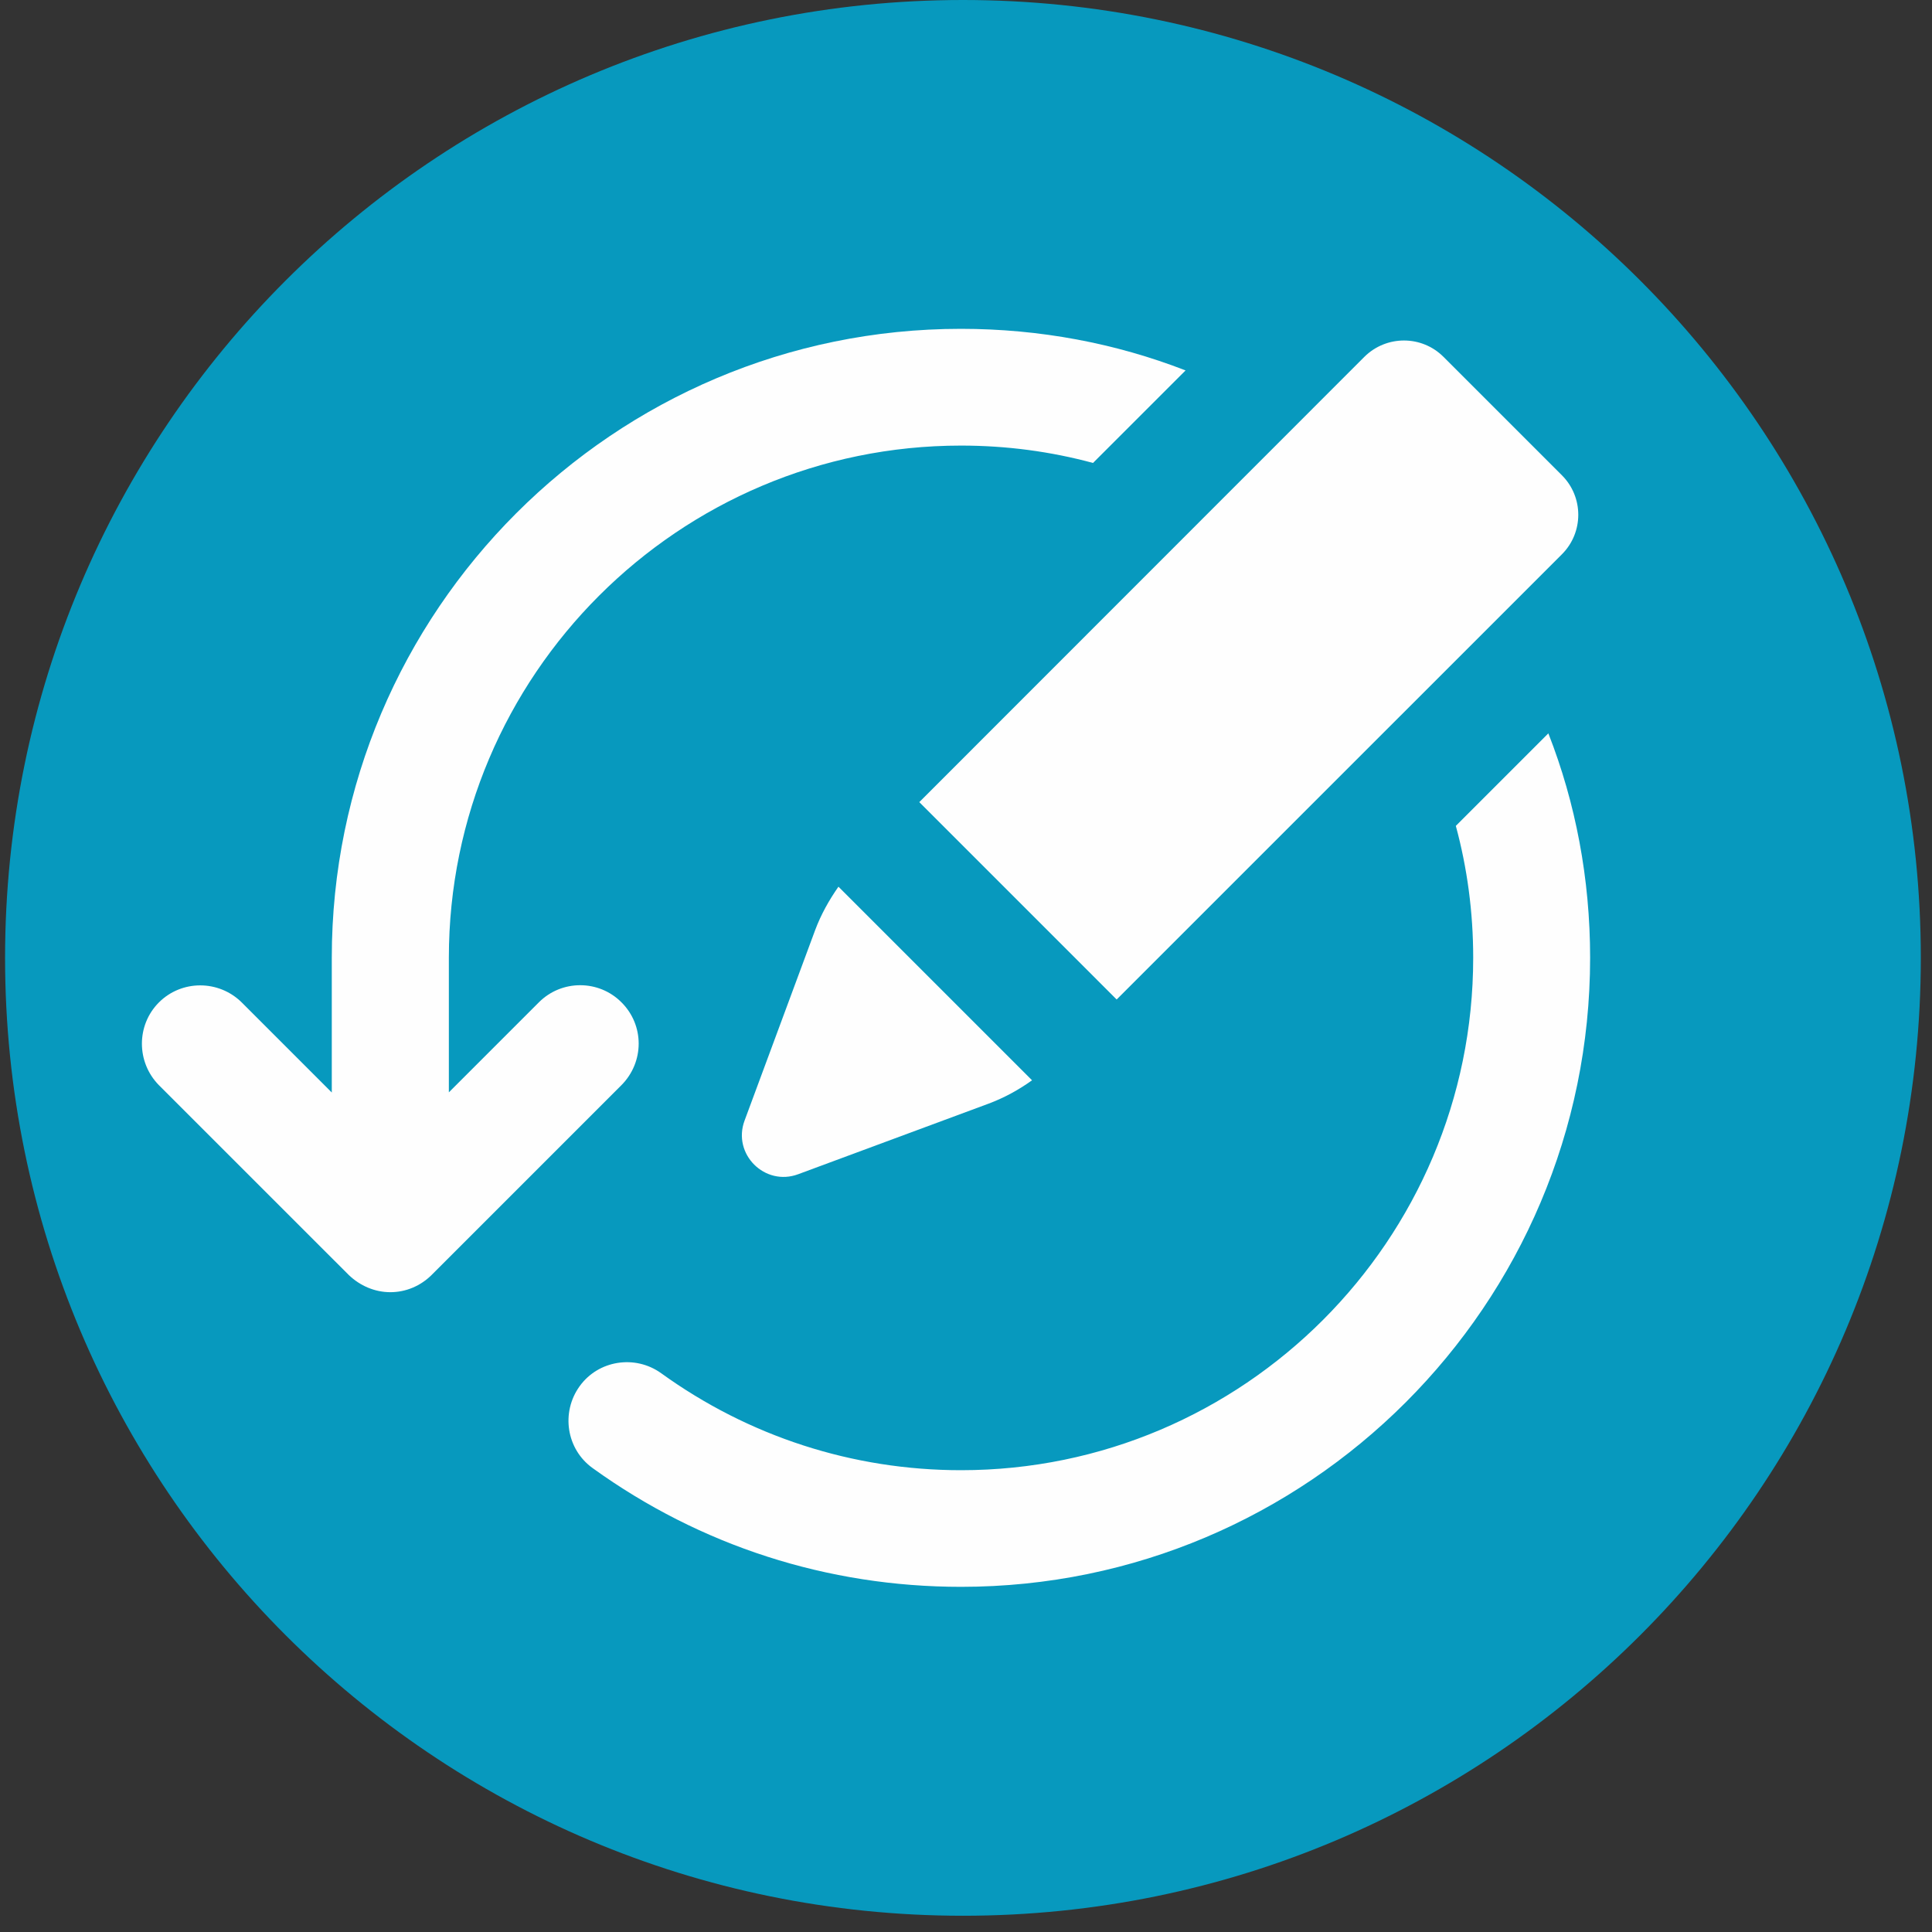 <?xml version="1.0" encoding="UTF-8"?>
<svg xmlns="http://www.w3.org/2000/svg" xmlns:xlink="http://www.w3.org/1999/xlink" width="252" zoomAndPan="magnify" viewBox="0 0 189 189" height="252" preserveAspectRatio="xMidYMid meet" version="1.0">
  <rect x="0" y="0" width="189" height="189" fill="#333333" stroke="none"/>
  <defs>
    <clipPath id="dad849f700">
      <path d="M 0.496 0 L 187.906 0 L 187.906 187.41 L 0.496 187.41 Z M 0.496 0 " clip-rule="nonzero"></path>
    </clipPath>
    <clipPath id="b23de03df6">
      <path d="M 94.203 0 C 42.449 0 0.496 41.953 0.496 93.703 C 0.496 145.457 42.449 187.41 94.203 187.41 C 145.953 187.41 187.906 145.457 187.906 93.703 C 187.906 41.953 145.953 0 94.203 0 Z M 94.203 0 " clip-rule="nonzero"></path>
    </clipPath>
    <clipPath id="02d7220652">
      <path d="M 13.328 32.156 L 116 32.156 L 116 127 L 13.328 127 Z M 13.328 32.156 " clip-rule="nonzero"></path>
    </clipPath>
    <clipPath id="68ac406814">
      <path d="M 55 71 L 155.824 71 L 155.824 155.254 L 55 155.254 Z M 55 71 " clip-rule="nonzero"></path>
    </clipPath>
  </defs>
  <g clip-path="url(#dad849f700)">
    <g clip-path="url(#b23de03df6)">
      <path fill="#0799be" d="M 0.496 0 L 187.906 0 L 187.906 187.41 L 0.496 187.41 Z M 0.496 0 " fill-opacity="1" fill-rule="nonzero"></path>
    </g>
  </g>
  <g clip-path="url(#02d7220652)">
    <path fill="#fefefe" d="M 60.789 98.047 C 58.57 95.824 54.945 95.824 52.723 98.047 L 43.91 106.859 L 43.91 93.691 C 43.91 66.062 66.383 43.59 94.016 43.59 C 98.473 43.59 102.797 44.172 106.926 45.289 L 115.98 36.238 C 109.148 33.582 101.723 32.168 94 32.168 C 60.059 32.168 32.457 59.77 32.457 93.707 L 32.457 106.875 L 23.645 98.062 C 21.395 95.84 17.77 95.84 15.547 98.062 C 13.328 100.285 13.328 103.906 15.547 106.16 L 34.129 124.738 C 35.219 125.781 36.664 126.41 38.184 126.41 C 39.707 126.41 41.152 125.797 42.242 124.707 L 60.789 106.16 C 63.043 103.891 63.043 100.285 60.789 98.047 Z M 60.789 98.047 " fill-opacity="1" fill-rule="nonzero"></path>
  </g>
  <g clip-path="url(#68ac406814)">
    <path fill="#fefefe" d="M 151.469 71.742 L 142.418 80.793 C 143.535 84.91 144.117 89.234 144.117 93.691 C 144.117 121.324 121.645 143.824 94.016 143.824 C 83.41 143.824 73.242 140.516 64.684 134.34 C 62.117 132.492 58.523 133.074 56.703 135.609 C 54.855 138.176 55.406 141.77 57.973 143.617 C 68.516 151.223 80.965 155.234 94.016 155.234 C 127.953 155.234 155.555 127.633 155.555 93.691 C 155.555 85.969 154.137 78.543 151.469 71.742 Z M 151.469 71.742 " fill-opacity="1" fill-rule="nonzero"></path>
  </g>
  <path fill="#fefefe" d="M 109.238 97.777 L 152.797 54.223 C 154.93 52.09 154.93 48.629 152.797 46.496 L 141.211 34.91 C 139.078 32.777 135.617 32.777 133.469 34.91 L 89.93 78.469 Z M 109.238 97.777 " fill-opacity="1" fill-rule="nonzero"></path>
  <path fill="#fefefe" d="M 79.742 90.992 L 72.84 109.617 C 71.617 112.898 74.824 116.09 78.09 114.867 L 96.711 107.965 C 98.234 107.395 99.652 106.621 100.961 105.68 L 82.023 86.742 C 81.102 88.055 80.309 89.473 79.742 90.992 Z M 79.742 90.992 " fill-opacity="1" fill-rule="nonzero"></path>
</svg>
